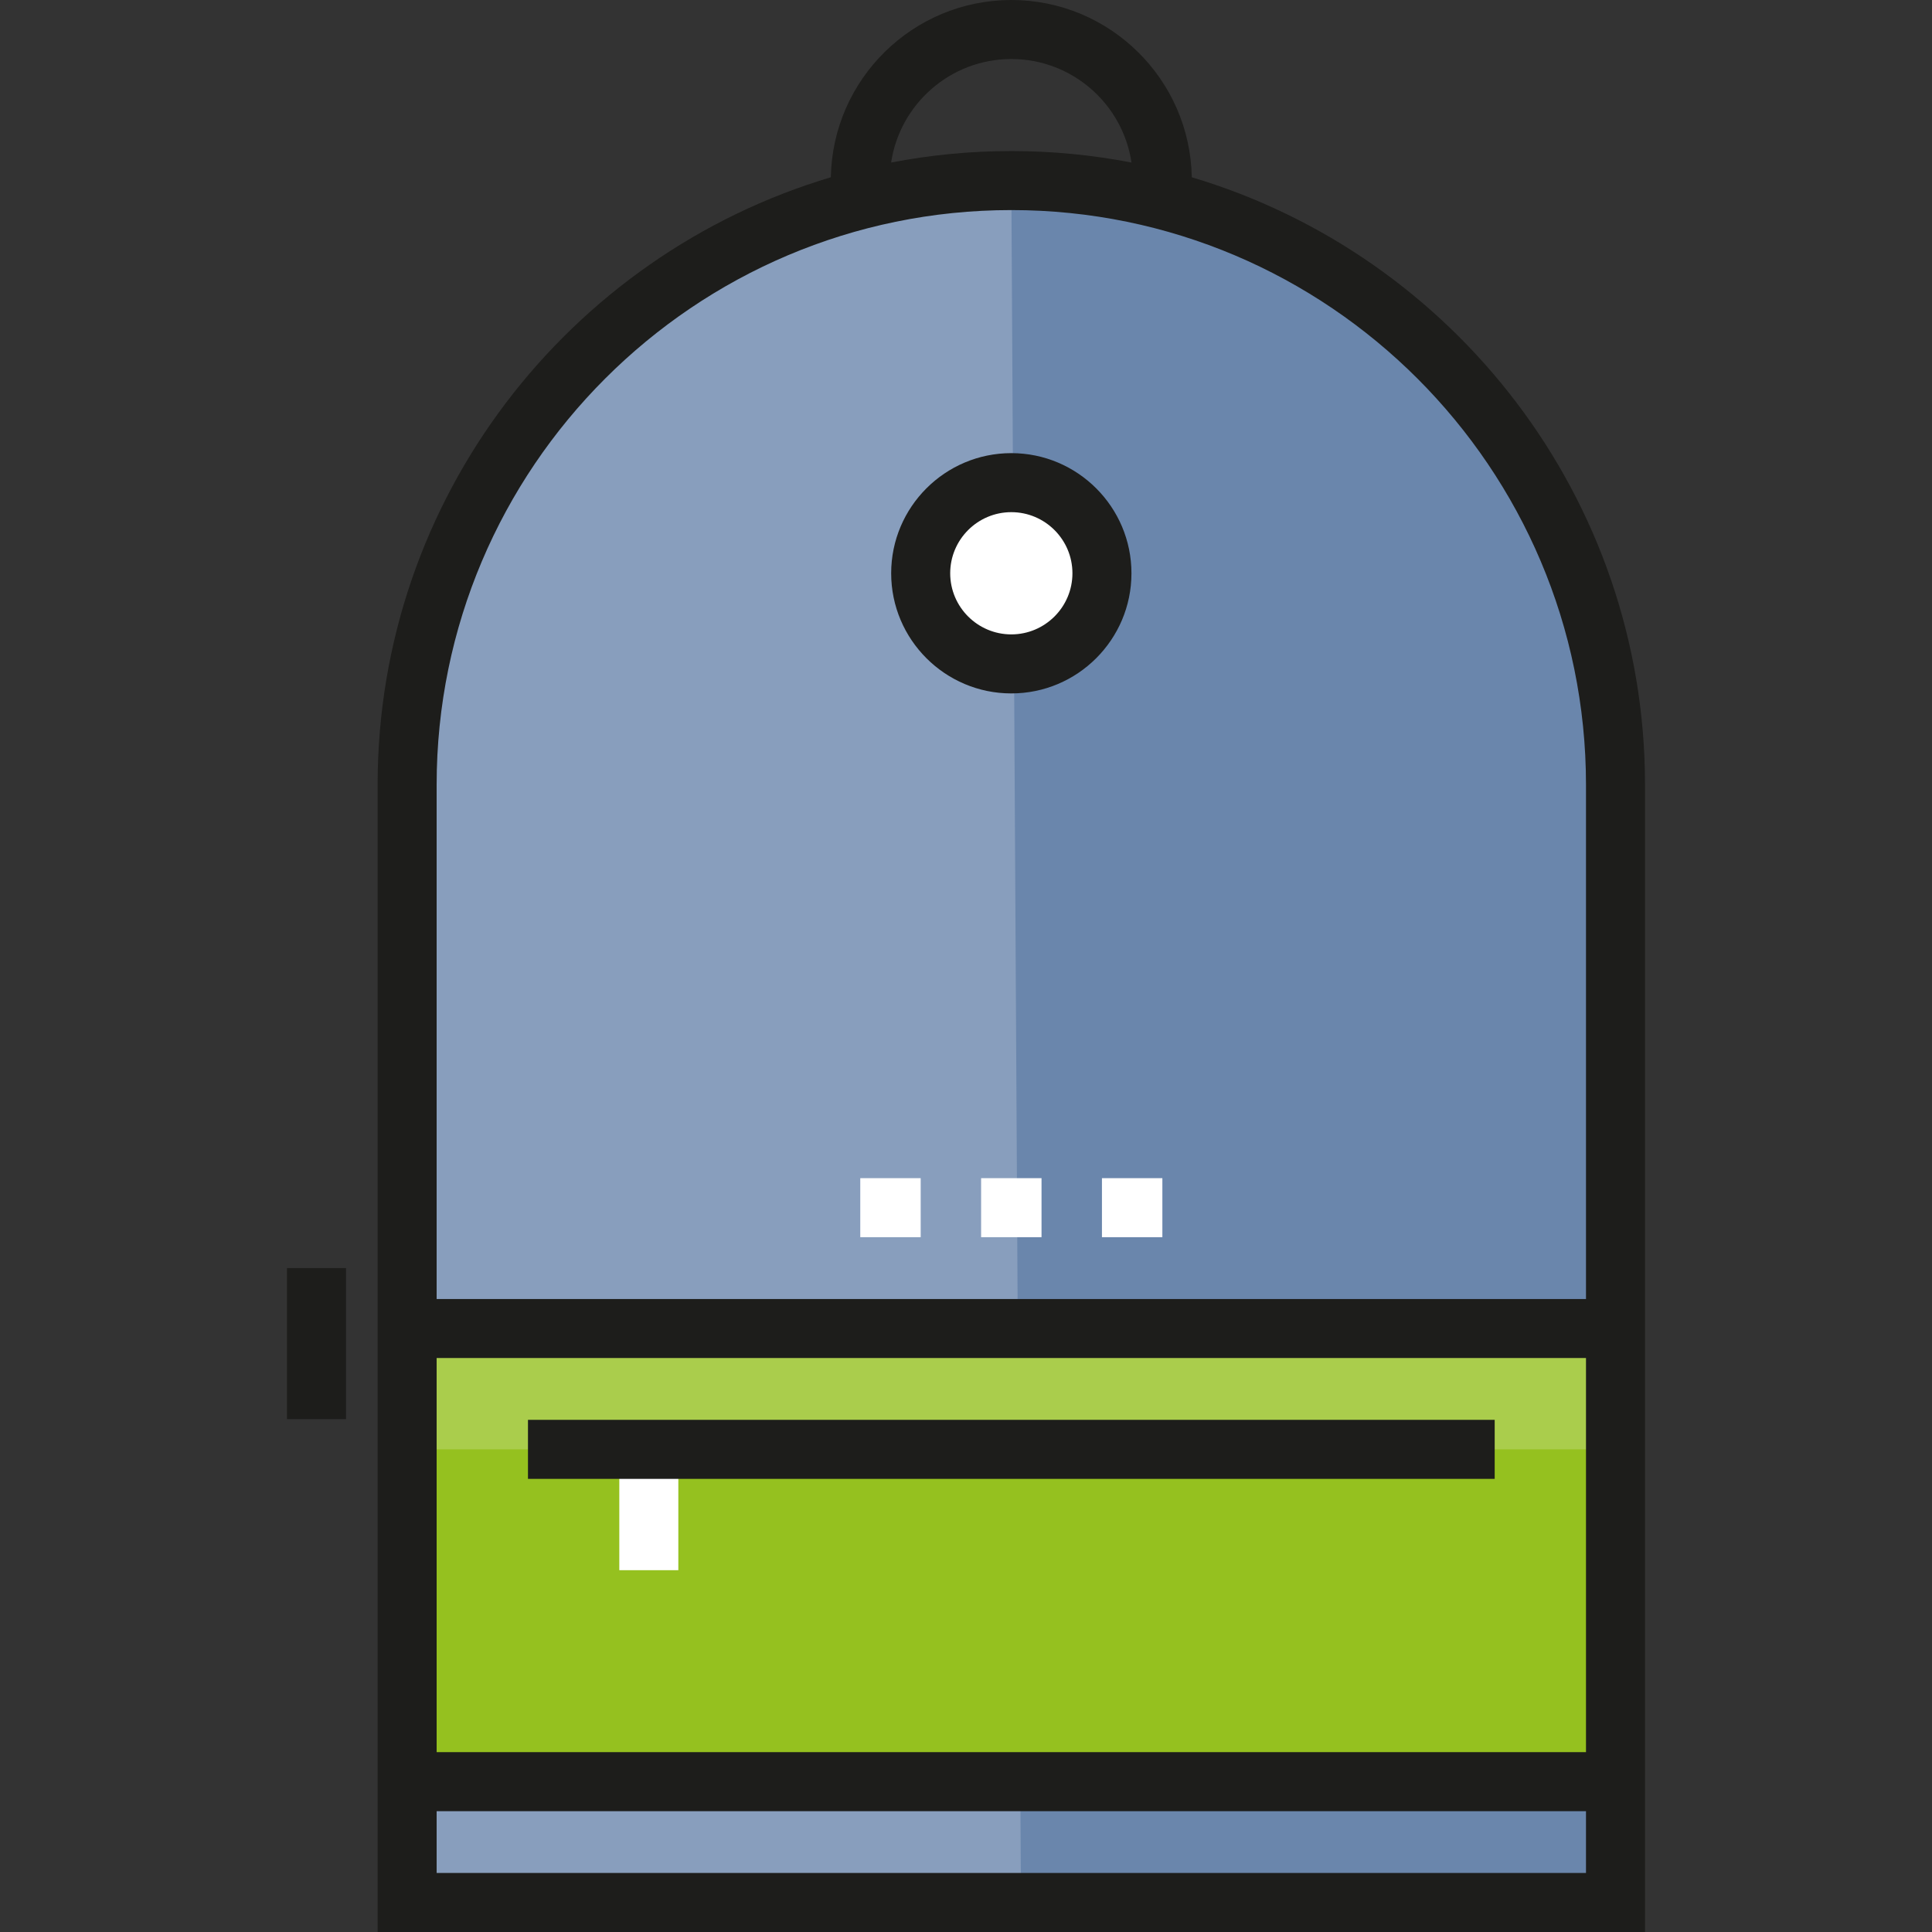<?xml version="1.0" encoding="iso-8859-1"?>
<!-- Uploaded to: SVG Repo, www.svgrepo.com, Generator: SVG Repo Mixer Tools -->
<svg version="1.1" id="Layer_1" xmlns="http://www.w3.org/2000/svg" xmlns:xlink="http://www.w3.org/1999/xlink" 
	 viewBox="0 0 512 512" xml:space="preserve">
<rect x="0" y="0" width="512" height="512" fill="#333333" stroke="none"/>
<path style="fill:#889EBD;" d="M428.125,504.179H107.893V207.965c0-88.429,71.686-160.115,160.115-160.115l0,0
	c88.429,0,160.115,71.686,160.115,160.115v296.214H428.125z"/>
<path style="fill:#6A86AC;" d="M268.009,47.85L268.009,47.85c88.43,0,160.115,71.686,160.115,160.115v296.214H270.569"/>
<circle style="fill:#FFFFFF;" cx="268.013" cy="151.921" r="24.015"/>
<rect x="107.895" y="352.07" style="fill:#95C11F;" width="320.235" height="120.085"/>
<rect x="107.895" y="352.07" style="fill:#AACD4C;" width="320.235" height="32.023"/>
<rect x="164.122" y="384.094" style="fill:#FFFFFF;" width="15.642" height="32.022"/>
<g>
	<path style="fill:#1D1D1B;" d="M315.836,46.979C315.368,20.996,294.101,0,268.009,0s-47.359,20.996-47.828,46.979
		c-69.372,20.647-120.108,84.998-120.108,160.987V512h335.873V207.966C435.946,131.977,385.209,67.626,315.836,46.979z
		 M268.009,15.642c16.137,0,29.538,11.929,31.852,27.431c-10.317-1.989-20.963-3.043-31.852-3.043
		c-10.889,0-21.534,1.054-31.851,3.043C238.472,27.571,251.873,15.642,268.009,15.642z M115.714,207.966
		c0-83.975,68.319-152.294,152.296-152.294c83.975,0,152.294,68.319,152.294,152.294v136.283h-304.59V207.966z M420.304,359.89
		v104.446h-304.59V359.89H420.304z M115.714,496.358v-16.381h304.59v16.381H115.714z"/>
	<rect x="76.054" y="336.053" style="fill:#1D1D1B;" width="15.642" height="40.032"/>
	<path style="fill:#1D1D1B;" d="M268.009,183.763c-17.555,0-31.838-14.282-31.838-31.838s14.282-31.839,31.838-31.839
		c17.556,0,31.839,14.283,31.839,31.839C299.847,169.48,285.565,183.763,268.009,183.763z M268.009,135.728
		c-8.93,0-16.196,7.266-16.196,16.197c0,8.93,7.265,16.196,16.196,16.196c8.931,0,16.197-7.265,16.197-16.196
		C284.206,142.994,276.94,135.728,268.009,135.728z"/>
</g>
<g>
	<rect x="227.981" y="312.226" style="fill:#FFFFFF;" width="16.012" height="15.642"/>
	<rect x="260.004" y="312.226" style="fill:#FFFFFF;" width="16.011" height="15.642"/>
	<rect x="292.028" y="312.226" style="fill:#FFFFFF;" width="16.012" height="15.642"/>
</g>
<rect x="139.919" y="376.273" style="fill:#1D1D1B;" width="256.188" height="15.642"/>
</svg>